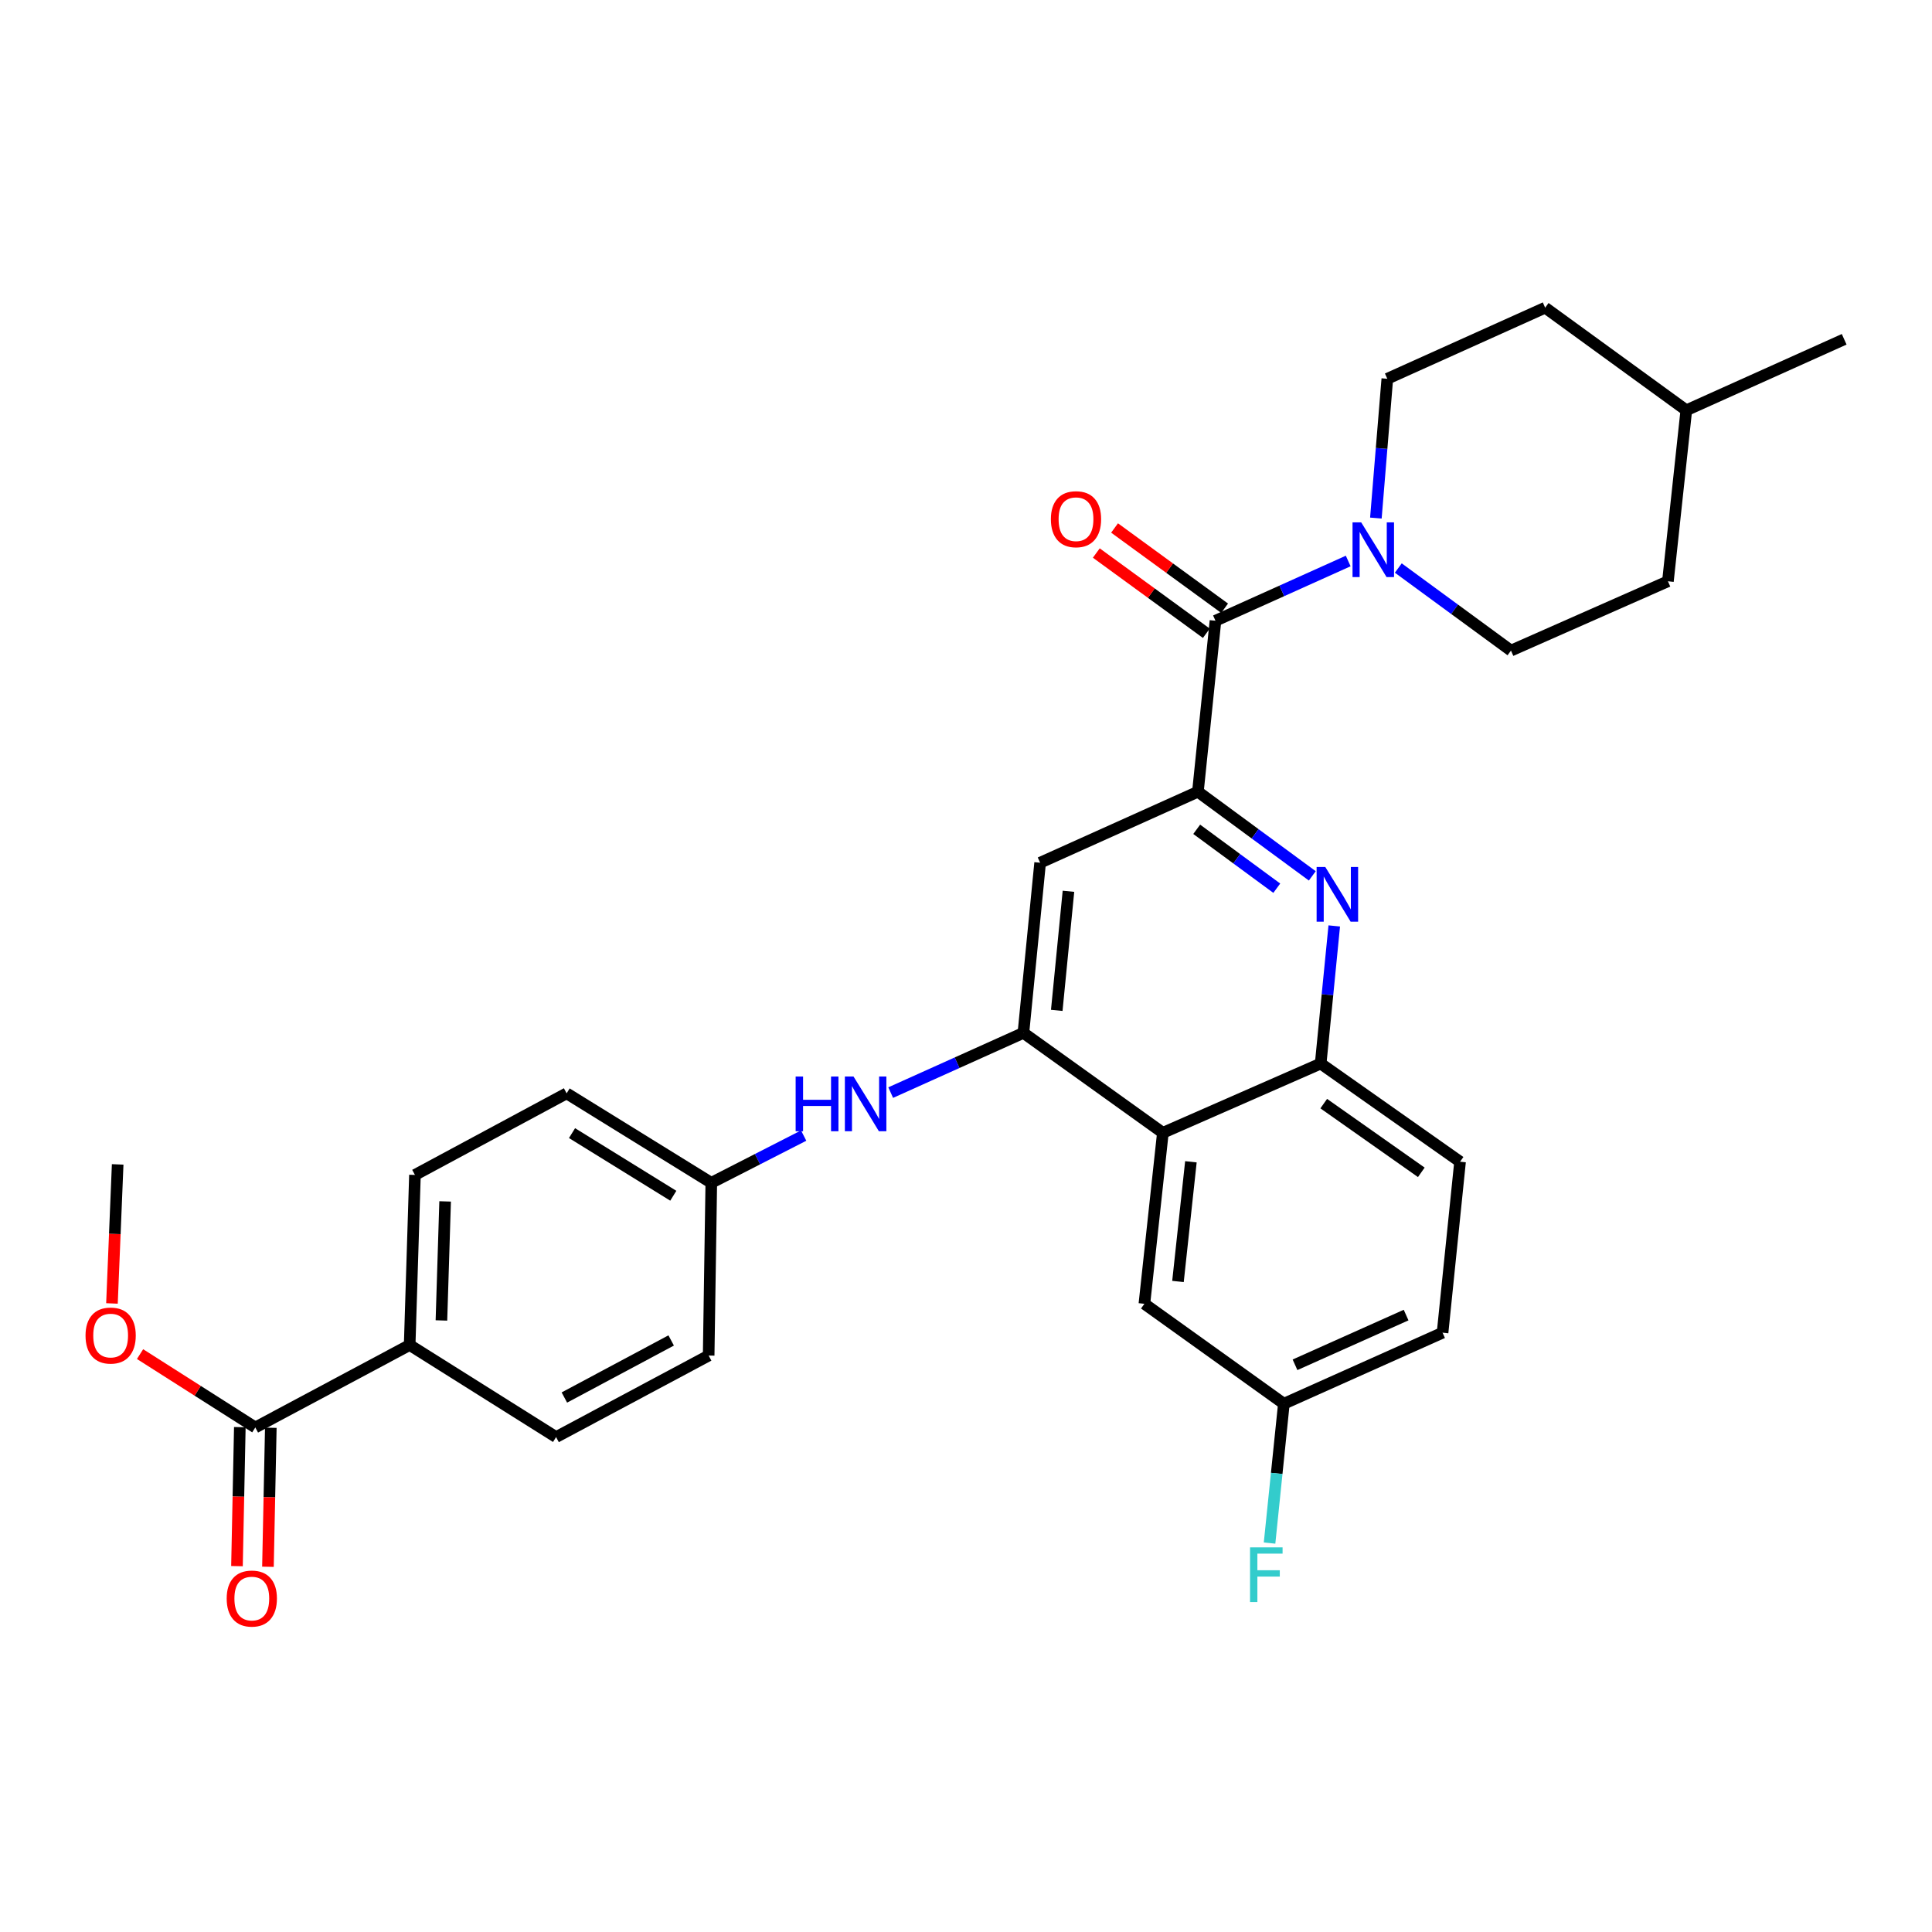 <?xml version='1.0' encoding='iso-8859-1'?>
<svg version='1.1' baseProfile='full'
              xmlns='http://www.w3.org/2000/svg'
                      xmlns:rdkit='http://www.rdkit.org/xml'
                      xmlns:xlink='http://www.w3.org/1999/xlink'
                  xml:space='preserve'
width='1000px' height='1000px' viewBox='0 0 1000 1000'>
<!-- END OF HEADER -->
<rect style='opacity:1.0;fill:#FFFFFF;stroke:none' width='1000' height='1000' x='0' y='0'> </rect>
<path class='bond-0' d='M 620.039,409.795 L 649.639,431.572' style='fill:none;fill-rule:evenodd;stroke:#000000;stroke-width:6px;stroke-linecap:butt;stroke-linejoin:miter;stroke-opacity:1' />
<path class='bond-0' d='M 649.639,431.572 L 679.24,453.35' style='fill:none;fill-rule:evenodd;stroke:#0000FF;stroke-width:6px;stroke-linecap:butt;stroke-linejoin:miter;stroke-opacity:1' />
<path class='bond-0' d='M 619.415,429.247 L 640.135,444.491' style='fill:none;fill-rule:evenodd;stroke:#000000;stroke-width:6px;stroke-linecap:butt;stroke-linejoin:miter;stroke-opacity:1' />
<path class='bond-0' d='M 640.135,444.491 L 660.855,459.735' style='fill:none;fill-rule:evenodd;stroke:#0000FF;stroke-width:6px;stroke-linecap:butt;stroke-linejoin:miter;stroke-opacity:1' />
<path class='bond-1' d='M 620.039,409.795 L 629.127,321.298' style='fill:none;fill-rule:evenodd;stroke:#000000;stroke-width:6px;stroke-linecap:butt;stroke-linejoin:miter;stroke-opacity:1' />
<path class='bond-5' d='M 620.039,409.795 L 538.368,446.549' style='fill:none;fill-rule:evenodd;stroke:#000000;stroke-width:6px;stroke-linecap:butt;stroke-linejoin:miter;stroke-opacity:1' />
<path class='bond-6' d='M 690.606,479.26 L 687.092,514.878' style='fill:none;fill-rule:evenodd;stroke:#0000FF;stroke-width:6px;stroke-linecap:butt;stroke-linejoin:miter;stroke-opacity:1' />
<path class='bond-6' d='M 687.092,514.878 L 683.577,550.495' style='fill:none;fill-rule:evenodd;stroke:#000000;stroke-width:6px;stroke-linecap:butt;stroke-linejoin:miter;stroke-opacity:1' />
<path class='bond-4' d='M 629.127,321.298 L 663.477,305.834' style='fill:none;fill-rule:evenodd;stroke:#000000;stroke-width:6px;stroke-linecap:butt;stroke-linejoin:miter;stroke-opacity:1' />
<path class='bond-4' d='M 663.477,305.834 L 697.828,290.369' style='fill:none;fill-rule:evenodd;stroke:#0000FF;stroke-width:6px;stroke-linecap:butt;stroke-linejoin:miter;stroke-opacity:1' />
<path class='bond-11' d='M 633.852,314.819 L 605.374,294.053' style='fill:none;fill-rule:evenodd;stroke:#000000;stroke-width:6px;stroke-linecap:butt;stroke-linejoin:miter;stroke-opacity:1' />
<path class='bond-11' d='M 605.374,294.053 L 576.895,273.286' style='fill:none;fill-rule:evenodd;stroke:#FF0000;stroke-width:6px;stroke-linecap:butt;stroke-linejoin:miter;stroke-opacity:1' />
<path class='bond-11' d='M 624.402,327.778 L 595.924,307.011' style='fill:none;fill-rule:evenodd;stroke:#000000;stroke-width:6px;stroke-linecap:butt;stroke-linejoin:miter;stroke-opacity:1' />
<path class='bond-11' d='M 595.924,307.011 L 567.446,286.245' style='fill:none;fill-rule:evenodd;stroke:#FF0000;stroke-width:6px;stroke-linecap:butt;stroke-linejoin:miter;stroke-opacity:1' />
<path class='bond-2' d='M 529.716,534.609 L 538.368,446.549' style='fill:none;fill-rule:evenodd;stroke:#000000;stroke-width:6px;stroke-linecap:butt;stroke-linejoin:miter;stroke-opacity:1' />
<path class='bond-2' d='M 546.975,522.968 L 553.032,461.326' style='fill:none;fill-rule:evenodd;stroke:#000000;stroke-width:6px;stroke-linecap:butt;stroke-linejoin:miter;stroke-opacity:1' />
<path class='bond-3' d='M 529.716,534.609 L 601.898,586.341' style='fill:none;fill-rule:evenodd;stroke:#000000;stroke-width:6px;stroke-linecap:butt;stroke-linejoin:miter;stroke-opacity:1' />
<path class='bond-7' d='M 529.716,534.609 L 495.37,550.069' style='fill:none;fill-rule:evenodd;stroke:#000000;stroke-width:6px;stroke-linecap:butt;stroke-linejoin:miter;stroke-opacity:1' />
<path class='bond-7' d='M 495.37,550.069 L 461.024,565.53' style='fill:none;fill-rule:evenodd;stroke:#0000FF;stroke-width:6px;stroke-linecap:butt;stroke-linejoin:miter;stroke-opacity:1' />
<path class='bond-10' d='M 601.898,586.341 L 592.337,674.846' style='fill:none;fill-rule:evenodd;stroke:#000000;stroke-width:6px;stroke-linecap:butt;stroke-linejoin:miter;stroke-opacity:1' />
<path class='bond-10' d='M 616.409,601.339 L 609.717,663.293' style='fill:none;fill-rule:evenodd;stroke:#000000;stroke-width:6px;stroke-linecap:butt;stroke-linejoin:miter;stroke-opacity:1' />
<path class='bond-30' d='M 601.898,586.341 L 683.577,550.495' style='fill:none;fill-rule:evenodd;stroke:#000000;stroke-width:6px;stroke-linecap:butt;stroke-linejoin:miter;stroke-opacity:1' />
<path class='bond-12' d='M 712.151,268.147 L 715.11,232.097' style='fill:none;fill-rule:evenodd;stroke:#0000FF;stroke-width:6px;stroke-linecap:butt;stroke-linejoin:miter;stroke-opacity:1' />
<path class='bond-12' d='M 715.11,232.097 L 718.069,196.048' style='fill:none;fill-rule:evenodd;stroke:#000000;stroke-width:6px;stroke-linecap:butt;stroke-linejoin:miter;stroke-opacity:1' />
<path class='bond-13' d='M 723.756,294.014 L 752.918,315.381' style='fill:none;fill-rule:evenodd;stroke:#0000FF;stroke-width:6px;stroke-linecap:butt;stroke-linejoin:miter;stroke-opacity:1' />
<path class='bond-13' d='M 752.918,315.381 L 782.08,336.749' style='fill:none;fill-rule:evenodd;stroke:#000000;stroke-width:6px;stroke-linecap:butt;stroke-linejoin:miter;stroke-opacity:1' />
<path class='bond-15' d='M 683.577,550.495 L 755.723,601.31' style='fill:none;fill-rule:evenodd;stroke:#000000;stroke-width:6px;stroke-linecap:butt;stroke-linejoin:miter;stroke-opacity:1' />
<path class='bond-15' d='M 685.164,571.23 L 735.666,606.8' style='fill:none;fill-rule:evenodd;stroke:#000000;stroke-width:6px;stroke-linecap:butt;stroke-linejoin:miter;stroke-opacity:1' />
<path class='bond-16' d='M 415.973,587.775 L 392.069,600' style='fill:none;fill-rule:evenodd;stroke:#0000FF;stroke-width:6px;stroke-linecap:butt;stroke-linejoin:miter;stroke-opacity:1' />
<path class='bond-16' d='M 392.069,600 L 368.165,612.225' style='fill:none;fill-rule:evenodd;stroke:#000000;stroke-width:6px;stroke-linecap:butt;stroke-linejoin:miter;stroke-opacity:1' />
<path class='bond-8' d='M 132.152,738.848 L 212.041,696.168' style='fill:none;fill-rule:evenodd;stroke:#000000;stroke-width:6px;stroke-linecap:butt;stroke-linejoin:miter;stroke-opacity:1' />
<path class='bond-14' d='M 124.135,738.683 L 123.396,774.656' style='fill:none;fill-rule:evenodd;stroke:#000000;stroke-width:6px;stroke-linecap:butt;stroke-linejoin:miter;stroke-opacity:1' />
<path class='bond-14' d='M 123.396,774.656 L 122.657,810.629' style='fill:none;fill-rule:evenodd;stroke:#FF0000;stroke-width:6px;stroke-linecap:butt;stroke-linejoin:miter;stroke-opacity:1' />
<path class='bond-14' d='M 140.17,739.013 L 139.431,774.986' style='fill:none;fill-rule:evenodd;stroke:#000000;stroke-width:6px;stroke-linecap:butt;stroke-linejoin:miter;stroke-opacity:1' />
<path class='bond-14' d='M 139.431,774.986 L 138.691,810.959' style='fill:none;fill-rule:evenodd;stroke:#FF0000;stroke-width:6px;stroke-linecap:butt;stroke-linejoin:miter;stroke-opacity:1' />
<path class='bond-20' d='M 132.152,738.848 L 102.321,719.865' style='fill:none;fill-rule:evenodd;stroke:#000000;stroke-width:6px;stroke-linecap:butt;stroke-linejoin:miter;stroke-opacity:1' />
<path class='bond-20' d='M 102.321,719.865 L 72.49,700.881' style='fill:none;fill-rule:evenodd;stroke:#FF0000;stroke-width:6px;stroke-linecap:butt;stroke-linejoin:miter;stroke-opacity:1' />
<path class='bond-9' d='M 212.041,696.168 L 214.776,608.144' style='fill:none;fill-rule:evenodd;stroke:#000000;stroke-width:6px;stroke-linecap:butt;stroke-linejoin:miter;stroke-opacity:1' />
<path class='bond-9' d='M 228.482,683.463 L 230.397,621.846' style='fill:none;fill-rule:evenodd;stroke:#000000;stroke-width:6px;stroke-linecap:butt;stroke-linejoin:miter;stroke-opacity:1' />
<path class='bond-33' d='M 212.041,696.168 L 287.831,743.829' style='fill:none;fill-rule:evenodd;stroke:#000000;stroke-width:6px;stroke-linecap:butt;stroke-linejoin:miter;stroke-opacity:1' />
<path class='bond-19' d='M 592.337,674.846 L 664.527,726.57' style='fill:none;fill-rule:evenodd;stroke:#000000;stroke-width:6px;stroke-linecap:butt;stroke-linejoin:miter;stroke-opacity:1' />
<path class='bond-24' d='M 718.069,196.048 L 799.775,159.258' style='fill:none;fill-rule:evenodd;stroke:#000000;stroke-width:6px;stroke-linecap:butt;stroke-linejoin:miter;stroke-opacity:1' />
<path class='bond-25' d='M 782.08,336.749 L 863.314,300.867' style='fill:none;fill-rule:evenodd;stroke:#000000;stroke-width:6px;stroke-linecap:butt;stroke-linejoin:miter;stroke-opacity:1' />
<path class='bond-21' d='M 755.723,601.31 L 746.671,689.806' style='fill:none;fill-rule:evenodd;stroke:#000000;stroke-width:6px;stroke-linecap:butt;stroke-linejoin:miter;stroke-opacity:1' />
<path class='bond-22' d='M 368.165,612.225 L 366.802,701.63' style='fill:none;fill-rule:evenodd;stroke:#000000;stroke-width:6px;stroke-linecap:butt;stroke-linejoin:miter;stroke-opacity:1' />
<path class='bond-23' d='M 368.165,612.225 L 293.284,565.91' style='fill:none;fill-rule:evenodd;stroke:#000000;stroke-width:6px;stroke-linecap:butt;stroke-linejoin:miter;stroke-opacity:1' />
<path class='bond-23' d='M 348.497,618.918 L 296.08,586.498' style='fill:none;fill-rule:evenodd;stroke:#000000;stroke-width:6px;stroke-linecap:butt;stroke-linejoin:miter;stroke-opacity:1' />
<path class='bond-17' d='M 287.831,743.829 L 366.802,701.63' style='fill:none;fill-rule:evenodd;stroke:#000000;stroke-width:6px;stroke-linecap:butt;stroke-linejoin:miter;stroke-opacity:1' />
<path class='bond-17' d='M 292.118,723.354 L 347.398,693.815' style='fill:none;fill-rule:evenodd;stroke:#000000;stroke-width:6px;stroke-linecap:butt;stroke-linejoin:miter;stroke-opacity:1' />
<path class='bond-18' d='M 214.776,608.144 L 293.284,565.91' style='fill:none;fill-rule:evenodd;stroke:#000000;stroke-width:6px;stroke-linecap:butt;stroke-linejoin:miter;stroke-opacity:1' />
<path class='bond-26' d='M 664.527,726.57 L 660.824,762.63' style='fill:none;fill-rule:evenodd;stroke:#000000;stroke-width:6px;stroke-linecap:butt;stroke-linejoin:miter;stroke-opacity:1' />
<path class='bond-26' d='M 660.824,762.63 L 657.122,798.691' style='fill:none;fill-rule:evenodd;stroke:#33CCCC;stroke-width:6px;stroke-linecap:butt;stroke-linejoin:miter;stroke-opacity:1' />
<path class='bond-31' d='M 664.527,726.57 L 746.671,689.806' style='fill:none;fill-rule:evenodd;stroke:#000000;stroke-width:6px;stroke-linecap:butt;stroke-linejoin:miter;stroke-opacity:1' />
<path class='bond-31' d='M 670.297,706.416 L 727.797,680.682' style='fill:none;fill-rule:evenodd;stroke:#000000;stroke-width:6px;stroke-linecap:butt;stroke-linejoin:miter;stroke-opacity:1' />
<path class='bond-28' d='M 57.95,674.662 L 59.428,638.677' style='fill:none;fill-rule:evenodd;stroke:#FF0000;stroke-width:6px;stroke-linecap:butt;stroke-linejoin:miter;stroke-opacity:1' />
<path class='bond-28' d='M 59.428,638.677 L 60.906,602.691' style='fill:none;fill-rule:evenodd;stroke:#000000;stroke-width:6px;stroke-linecap:butt;stroke-linejoin:miter;stroke-opacity:1' />
<path class='bond-32' d='M 799.775,159.258 L 872.83,212.362' style='fill:none;fill-rule:evenodd;stroke:#000000;stroke-width:6px;stroke-linecap:butt;stroke-linejoin:miter;stroke-opacity:1' />
<path class='bond-27' d='M 863.314,300.867 L 872.83,212.362' style='fill:none;fill-rule:evenodd;stroke:#000000;stroke-width:6px;stroke-linecap:butt;stroke-linejoin:miter;stroke-opacity:1' />
<path class='bond-29' d='M 872.83,212.362 L 954.545,175.617' style='fill:none;fill-rule:evenodd;stroke:#000000;stroke-width:6px;stroke-linecap:butt;stroke-linejoin:miter;stroke-opacity:1' />
<path  class='atom-1' d='M 685.96 448.739
L 695.24 463.739
Q 696.16 465.219, 697.64 467.899
Q 699.12 470.579, 699.2 470.739
L 699.2 448.739
L 702.96 448.739
L 702.96 477.059
L 699.08 477.059
L 689.12 460.659
Q 687.96 458.739, 686.72 456.539
Q 685.52 454.339, 685.16 453.659
L 685.16 477.059
L 681.48 477.059
L 681.48 448.739
L 685.96 448.739
' fill='#0000FF'/>
<path  class='atom-5' d='M 704.547 270.366
L 713.827 285.366
Q 714.747 286.846, 716.227 289.526
Q 717.707 292.206, 717.787 292.366
L 717.787 270.366
L 721.547 270.366
L 721.547 298.686
L 717.667 298.686
L 707.707 282.286
Q 706.547 280.366, 705.307 278.166
Q 704.107 275.966, 703.747 275.286
L 703.747 298.686
L 700.067 298.686
L 700.067 270.366
L 704.547 270.366
' fill='#0000FF'/>
<path  class='atom-8' d='M 411.825 557.212
L 415.665 557.212
L 415.665 569.252
L 430.145 569.252
L 430.145 557.212
L 433.985 557.212
L 433.985 585.532
L 430.145 585.532
L 430.145 572.452
L 415.665 572.452
L 415.665 585.532
L 411.825 585.532
L 411.825 557.212
' fill='#0000FF'/>
<path  class='atom-8' d='M 441.785 557.212
L 451.065 572.212
Q 451.985 573.692, 453.465 576.372
Q 454.945 579.052, 455.025 579.212
L 455.025 557.212
L 458.785 557.212
L 458.785 585.532
L 454.905 585.532
L 444.945 569.132
Q 443.785 567.212, 442.545 565.012
Q 441.345 562.812, 440.985 562.132
L 440.985 585.532
L 437.305 585.532
L 437.305 557.212
L 441.785 557.212
' fill='#0000FF'/>
<path  class='atom-12' d='M 543.937 268.737
Q 543.937 261.937, 547.297 258.137
Q 550.657 254.337, 556.937 254.337
Q 563.217 254.337, 566.577 258.137
Q 569.937 261.937, 569.937 268.737
Q 569.937 275.617, 566.537 279.537
Q 563.137 283.417, 556.937 283.417
Q 550.697 283.417, 547.297 279.537
Q 543.937 275.657, 543.937 268.737
M 556.937 280.217
Q 561.257 280.217, 563.577 277.337
Q 565.937 274.417, 565.937 268.737
Q 565.937 263.177, 563.577 260.377
Q 561.257 257.537, 556.937 257.537
Q 552.617 257.537, 550.257 260.337
Q 547.937 263.137, 547.937 268.737
Q 547.937 274.457, 550.257 277.337
Q 552.617 280.217, 556.937 280.217
' fill='#FF0000'/>
<path  class='atom-15' d='M 117.334 827.406
Q 117.334 820.606, 120.694 816.806
Q 124.054 813.006, 130.334 813.006
Q 136.614 813.006, 139.974 816.806
Q 143.334 820.606, 143.334 827.406
Q 143.334 834.286, 139.934 838.206
Q 136.534 842.086, 130.334 842.086
Q 124.094 842.086, 120.694 838.206
Q 117.334 834.326, 117.334 827.406
M 130.334 838.886
Q 134.654 838.886, 136.974 836.006
Q 139.334 833.086, 139.334 827.406
Q 139.334 821.846, 136.974 819.046
Q 134.654 816.206, 130.334 816.206
Q 126.014 816.206, 123.654 819.006
Q 121.334 821.806, 121.334 827.406
Q 121.334 833.126, 123.654 836.006
Q 126.014 838.886, 130.334 838.886
' fill='#FF0000'/>
<path  class='atom-21' d='M 44.271 691.276
Q 44.271 684.476, 47.631 680.676
Q 50.991 676.876, 57.271 676.876
Q 63.551 676.876, 66.911 680.676
Q 70.271 684.476, 70.271 691.276
Q 70.271 698.156, 66.871 702.076
Q 63.471 705.956, 57.271 705.956
Q 51.031 705.956, 47.631 702.076
Q 44.271 698.196, 44.271 691.276
M 57.271 702.756
Q 61.591 702.756, 63.911 699.876
Q 66.271 696.956, 66.271 691.276
Q 66.271 685.716, 63.911 682.916
Q 61.591 680.076, 57.271 680.076
Q 52.951 680.076, 50.591 682.876
Q 48.271 685.676, 48.271 691.276
Q 48.271 696.996, 50.591 699.876
Q 52.951 702.756, 57.271 702.756
' fill='#FF0000'/>
<path  class='atom-27' d='M 647.019 800.915
L 663.859 800.915
L 663.859 804.155
L 650.819 804.155
L 650.819 812.755
L 662.419 812.755
L 662.419 816.035
L 650.819 816.035
L 650.819 829.235
L 647.019 829.235
L 647.019 800.915
' fill='#33CCCC'/>
</svg>
